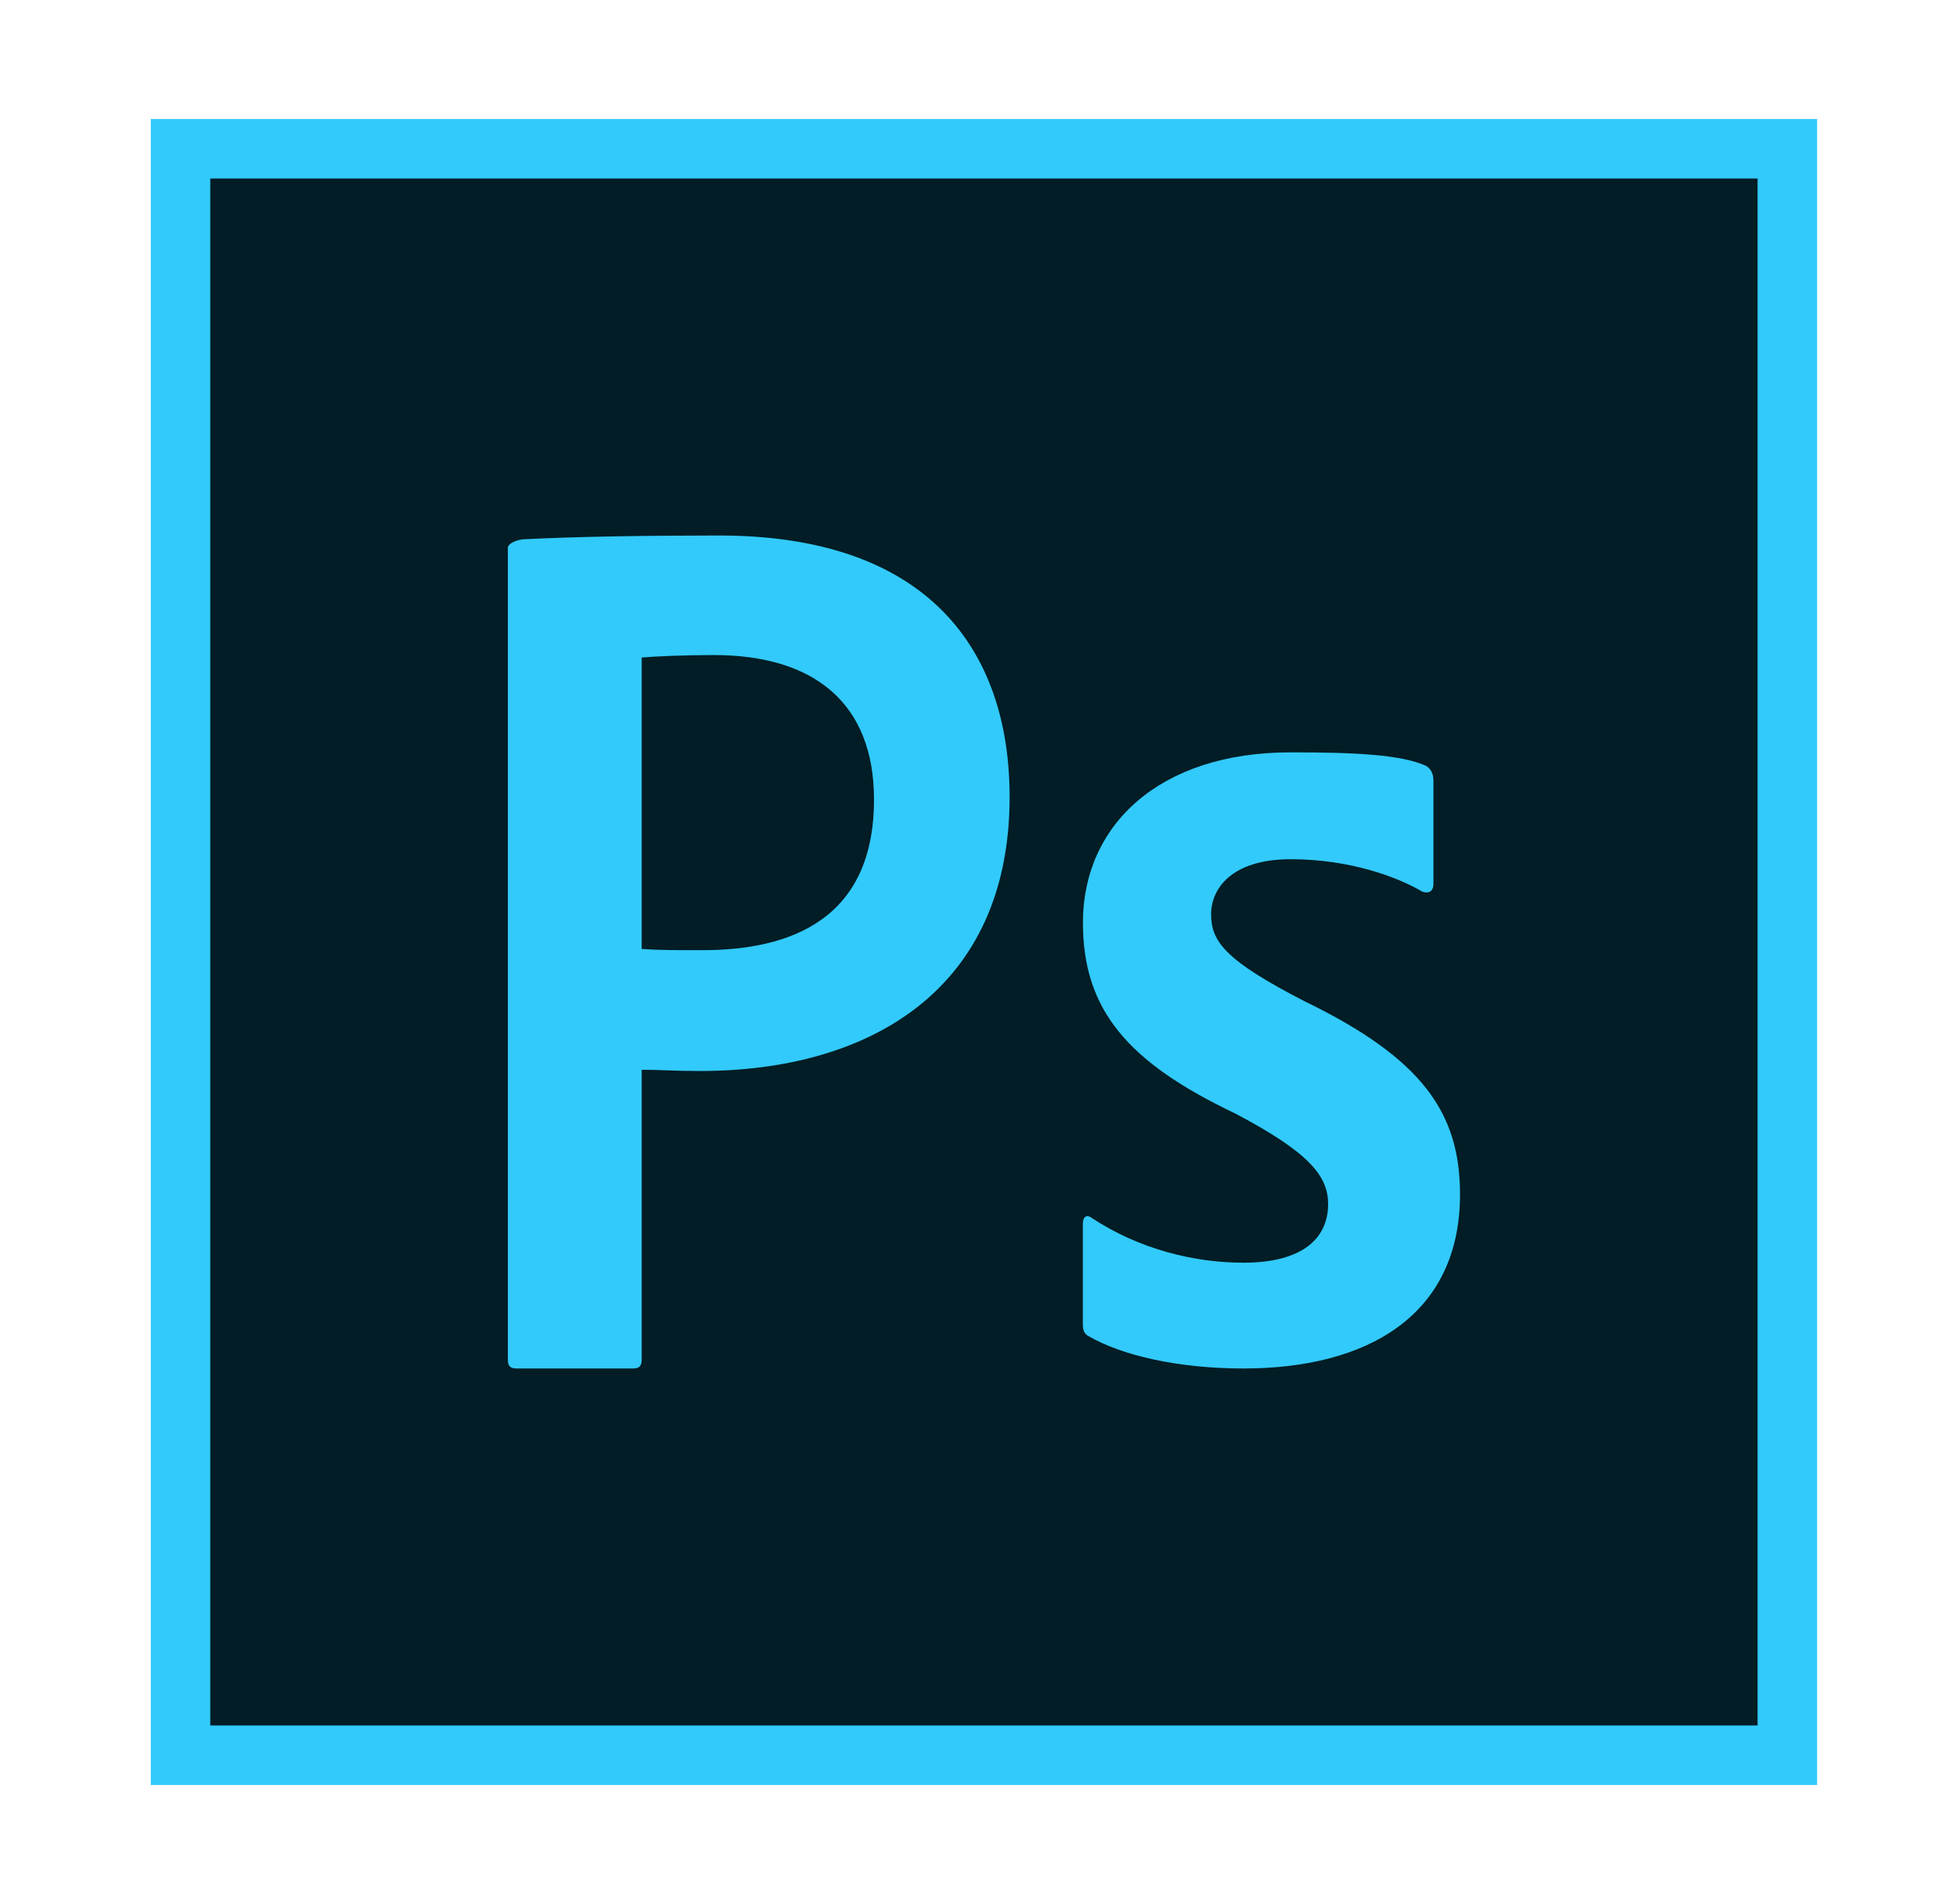 <svg width="49" height="48" viewBox="0 0 49 48" fill="none" xmlns="http://www.w3.org/2000/svg">
<rect x="3.801" y="3" width="42" height="42" fill="#32CAFA"/>
<rect x="5.301" y="4.5" width="39" height="39" fill="#021D25"/>
<path d="M12.801 13.814C12.801 13.689 13.07 13.594 13.226 13.594C14.449 13.531 16.243 13.5 18.127 13.5C23.395 13.5 25.448 16.39 25.448 20.092C25.448 24.927 21.945 27 17.649 27C16.928 27 16.677 26.969 16.174 26.969V34.28C16.174 34.438 16.112 34.5 15.954 34.5H13.021C12.863 34.5 12.801 34.438 12.801 34.28V13.814ZM16.174 23.923C16.613 23.954 16.959 23.954 17.711 23.954C19.937 23.954 22.03 23.169 22.03 20.156C22.03 17.739 20.535 16.514 17.994 16.514C17.242 16.514 16.519 16.546 16.174 16.577V23.923ZM32.535 21.661C31.03 21.661 30.527 22.416 30.527 23.044C30.527 23.734 30.872 24.206 32.88 25.241C35.86 26.686 36.801 28.066 36.801 30.108C36.801 33.153 34.479 34.5 31.343 34.5C29.682 34.5 28.266 34.164 27.452 33.692C27.327 33.63 27.294 33.536 27.294 33.378V30.86C27.294 30.671 27.387 30.609 27.514 30.702C28.706 31.488 30.089 31.833 31.343 31.833C32.849 31.833 33.476 31.205 33.476 30.357C33.476 29.667 33.038 29.07 31.123 28.066C28.426 26.779 27.296 25.459 27.296 23.262C27.296 20.813 29.209 18.967 32.533 18.967C34.163 18.967 35.315 19.023 35.942 19.306C36.1 19.399 36.131 19.558 36.131 19.682V22.289C36.131 22.445 36.038 22.541 35.849 22.478C35.244 22.119 34.041 21.661 32.535 21.661Z" fill="#32CAFA"/>
</svg>
